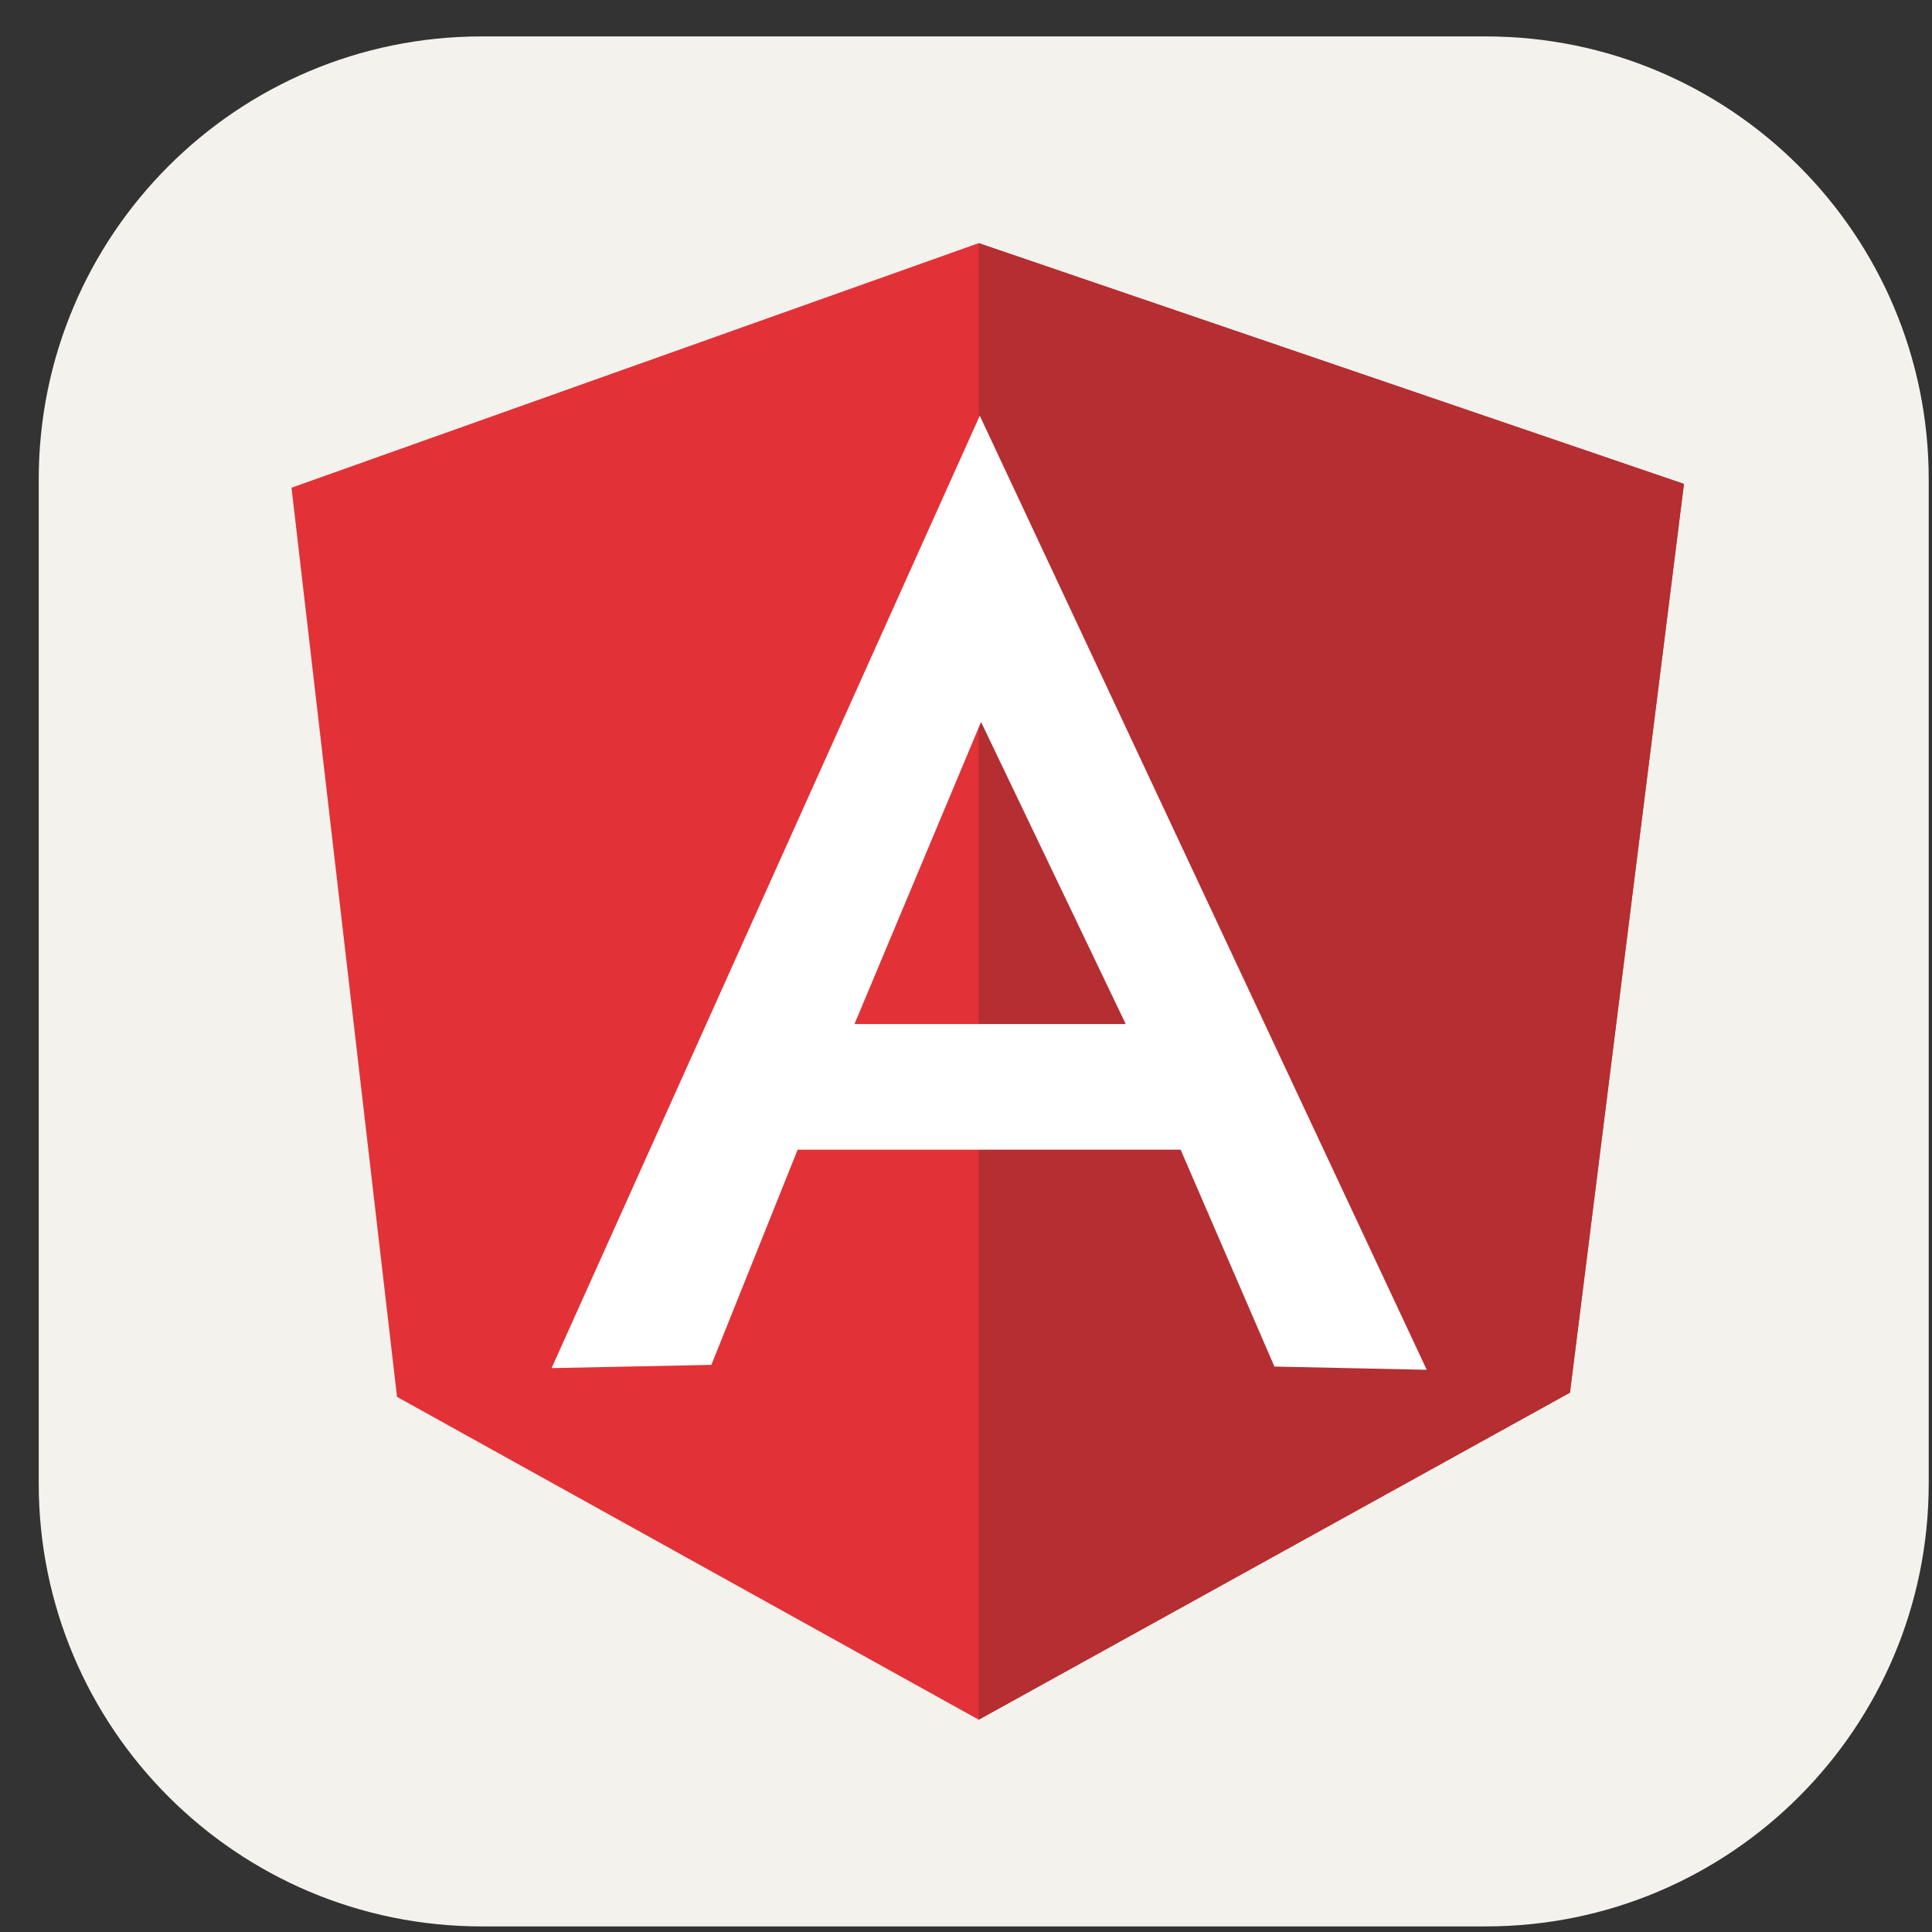 <svg width="46" height="46" viewBox="0 0 46 46" fill="none" xmlns="http://www.w3.org/2000/svg">
<rect x="0" y="0" width="46" height="46" fill="#333333" stroke="none"/>
<g clip-path="url(#clip0_609_2871)">
<path d="M35.375 0.867H11.469C5.644 0.867 0.922 5.589 0.922 11.414V35.32C0.922 41.145 5.644 45.867 11.469 45.867H35.375C41.2 45.867 45.922 41.145 45.922 35.32V11.414C45.922 5.589 41.2 0.867 35.375 0.867Z" fill="#F4F2ED"/>
<path d="M6.941 11.612L23.302 5.789L40.094 11.522L37.38 33.158L23.302 40.945L9.453 33.259L6.941 11.612Z" fill="#E23237"/>
<path d="M40.094 11.522L23.303 5.789V40.945L37.38 33.158L40.094 11.522Z" fill="#B52E31"/>
<path d="M23.328 9.898L13.133 32.574L16.937 32.497L18.992 27.373H28.11L30.343 32.537L33.97 32.614L23.328 9.898ZM23.353 17.178L26.803 24.382H20.345L23.363 17.178H23.353Z" fill="white"/>
</g>
<defs>
<clipPath id="clip0_609_2871">
<rect width="45" height="45" fill="white" transform="translate(0.922 0.867)"/>
</clipPath>
</defs>
</svg>
